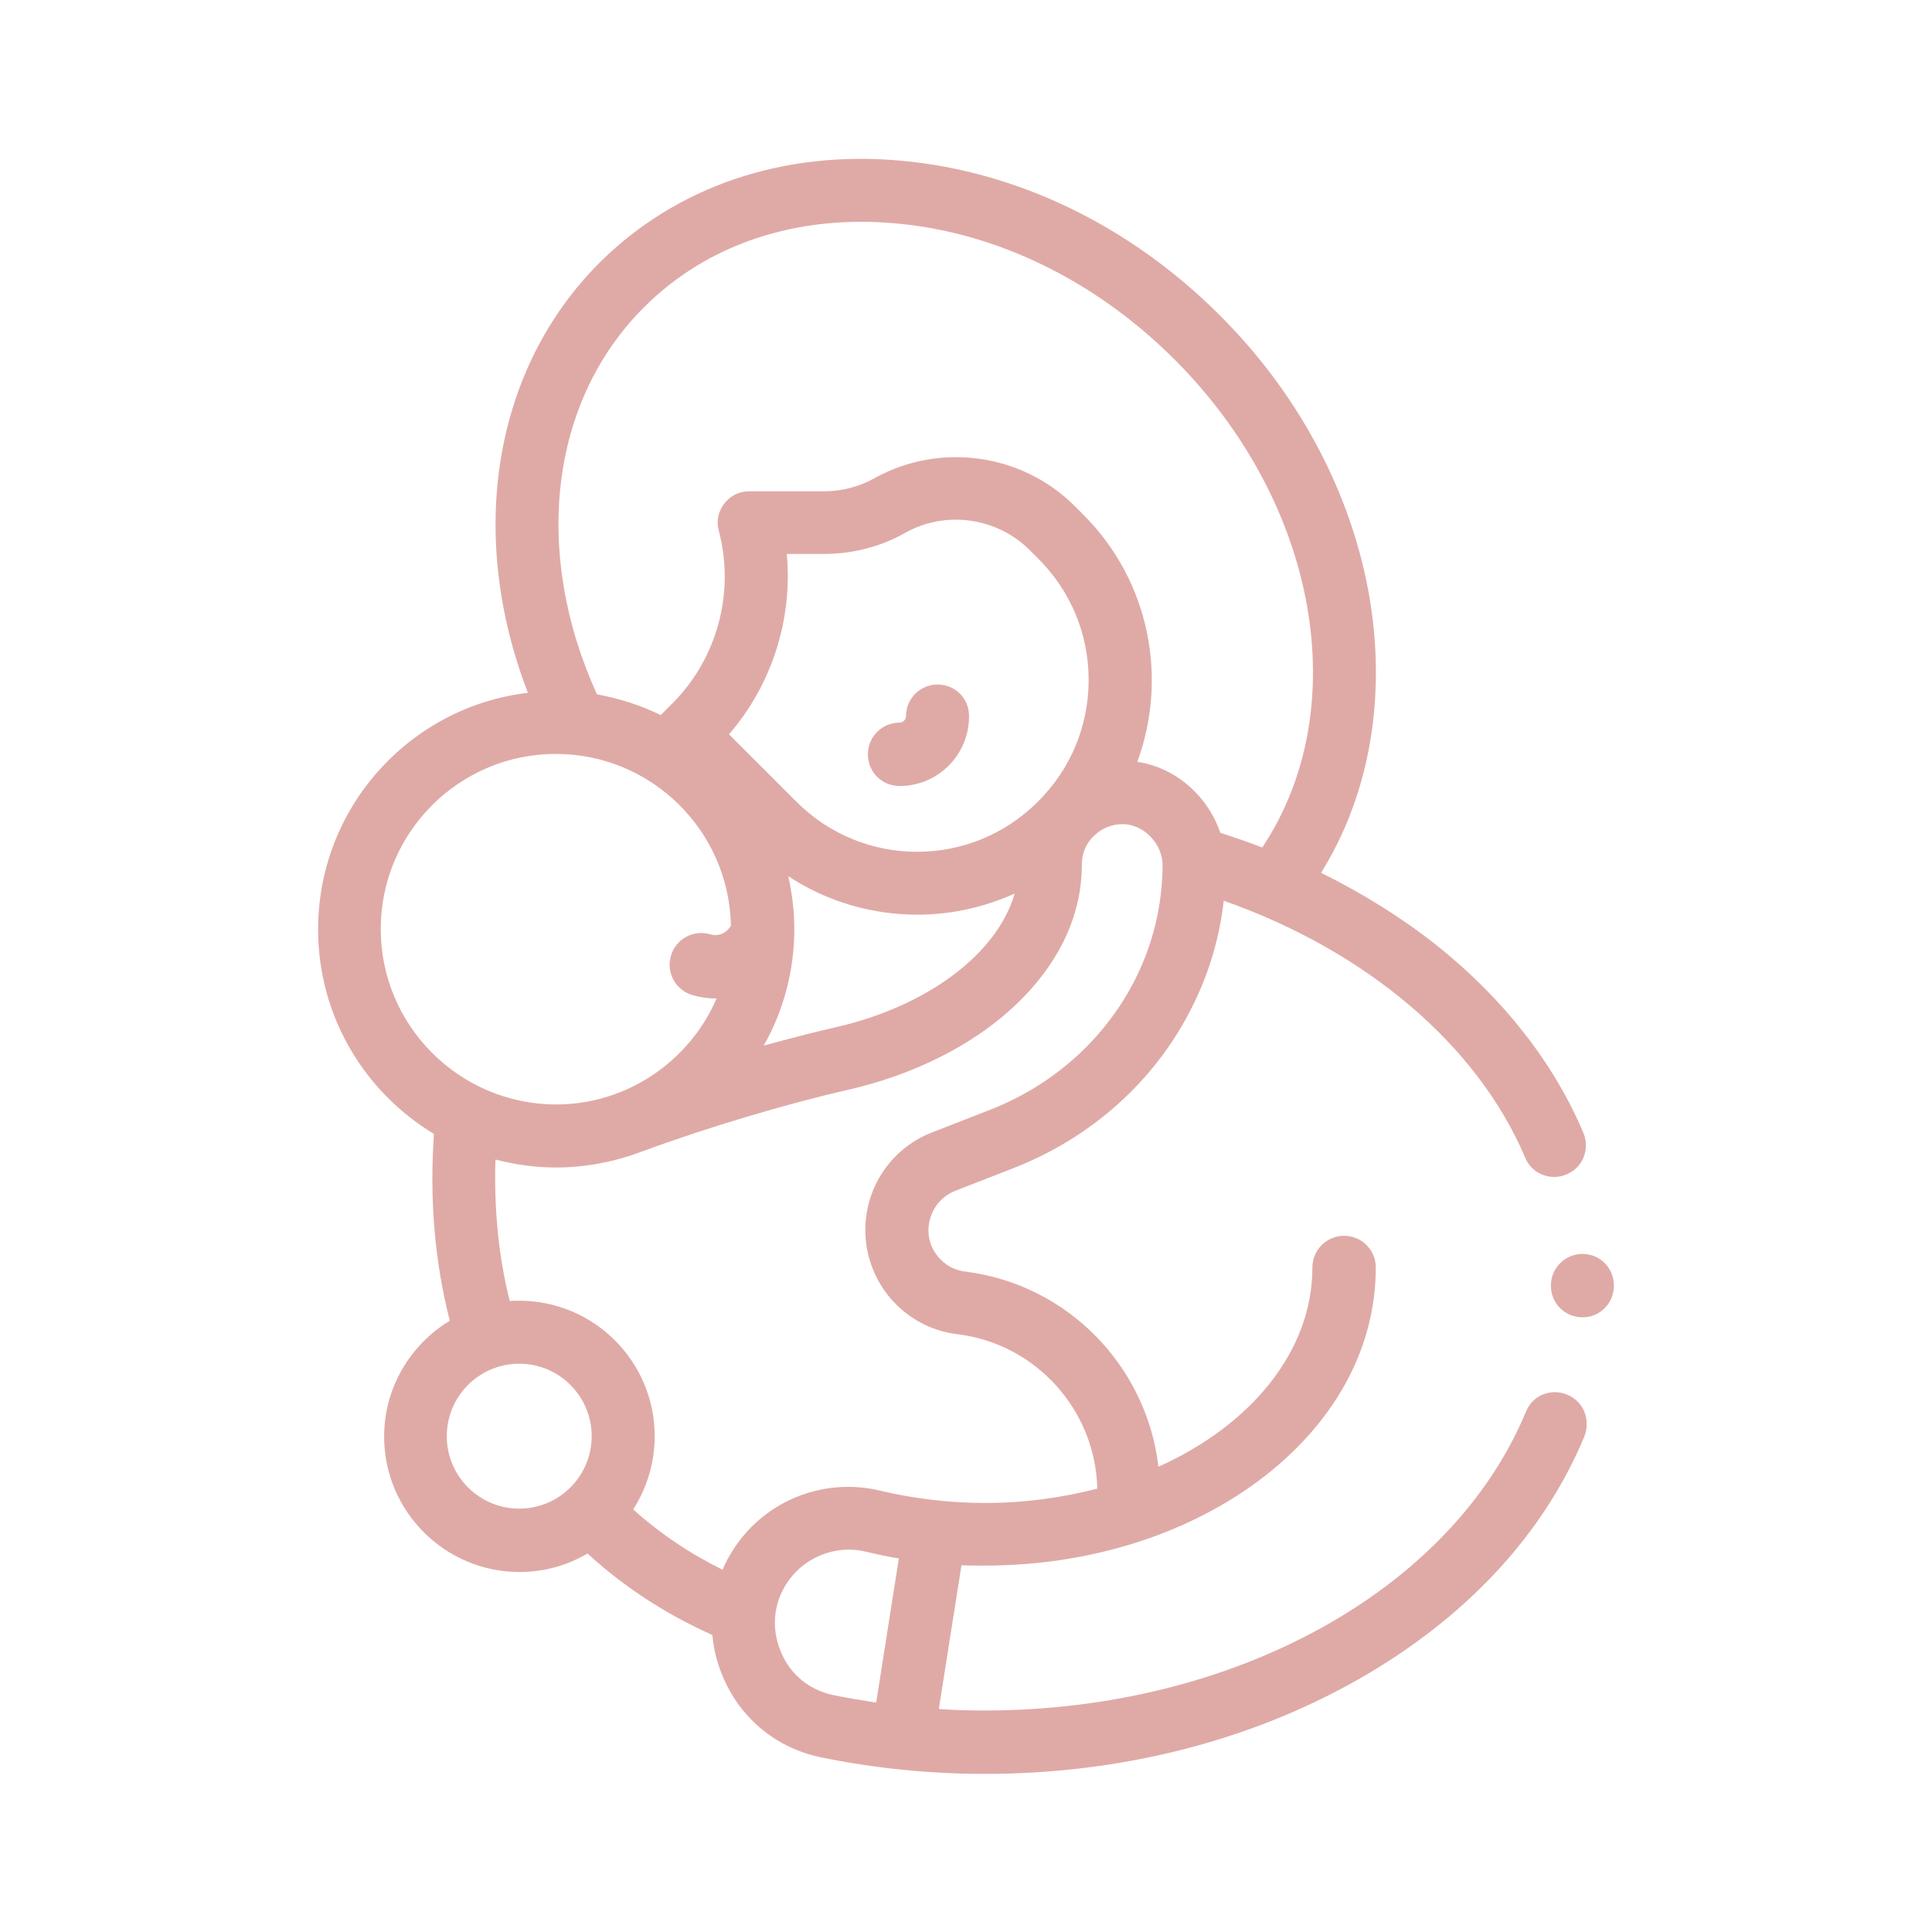 <?xml version="1.0" encoding="utf-8"?>
<!-- Generator: Adobe Illustrator 22.0.1, SVG Export Plug-In . SVG Version: 6.00 Build 0)  -->
<svg version="1.1" id="Livello_1" xmlns="http://www.w3.org/2000/svg" xmlns:xlink="http://www.w3.org/1999/xlink" x="0px" y="0px"
	 viewBox="0 0 512 512" style="enable-background:new 0 0 512 512;" xml:space="preserve">
<style type="text/css">
	.st0{fill:#DFAAA6;}
</style>
<g id="XMLID_235_">
	<g id="XMLID_43_">
		<path id="XMLID_46_" class="st0" d="M248.5,181.4c-4.6,0-8.4,3.7-8.4,8.4c0,0.9-0.8,1.7-1.7,1.7c-4.6,0-8.4,3.7-8.4,8.4
			s3.7,8.4,8.4,8.4c10.2,0,18.4-8.3,18.4-18.4C256.9,185.1,253.1,181.4,248.5,181.4L248.5,181.4z"/>
		<g id="XMLID_80_">
			<path id="XMLID_1818_" class="st0" d="M415.3,369.6c-4.3-1.8-9.2,0.2-10.9,4.5c-19.7,47.4-77.4,79.2-143.5,79.2
				c-4,0-8.1-0.1-12.1-0.4l6-38.1c2,0.1,4.1,0.1,6.1,0.1c27.2,0,52.9-7.9,72.4-22.3c20.2-15,31.3-35.1,31.3-56.7
				c0-4.6-3.7-8.4-8.4-8.4c-4.6,0-8.4,3.7-8.4,8.4c0,22.2-16.3,41.8-40.8,52.8c-3.1-26.6-24-48.3-51.1-51.7
				c-2.5-0.3-4.9-1.4-6.6-3.2c-2.7-2.7-3.8-6.4-3-10.1c0.8-3.7,3.3-6.7,6.8-8.1l15.4-6c20.8-8.1,37.6-23.2,47.3-42.5
				c4.6-9.1,7.4-18.6,8.5-28.4c37.8,13.3,67.2,38.2,79.9,68.1c1.3,3.2,4.4,5.1,7.7,5.1c1.1,0,2.2-0.2,3.3-0.7
				c4.3-1.8,6.2-6.7,4.4-11c-7.8-18.5-21.3-35.7-38.9-49.7c-9.2-7.3-19.5-13.7-30.6-19.2c12.2-19.6,16.9-43.9,13.4-69.3
				c-4-28.7-18.3-56.6-40.3-78.5c-23.6-23.6-53.5-38.1-84.3-40.9c-31.3-2.9-59.7,6.8-80,27c-28.2,28.2-35.2,72-19,114
				c-31.3,3.7-55.6,30.4-55.6,62.7c0,23,12.3,43.1,30.7,54.2c-1.2,17.3,0.2,33.9,4.2,49.5c-10.4,6.3-17.4,17.7-17.4,30.7
				c0,19.8,16.1,35.9,35.9,35.9c6.6,0,12.7-1.8,18-4.9c9.7,8.9,20.8,16.1,33.1,21.6c0.3,4,1.4,8,3.1,11.8
				c4.8,10.7,14.1,18.2,25.6,20.6c14.1,2.9,28.8,4.4,43.5,4.4c35.8,0,69.9-8.6,98.7-24.9c28.6-16.2,49.4-38.5,60.2-64.6
				C421.6,376.2,419.6,371.3,415.3,369.6z M170.7,81.4c16.7-16.7,40.4-24.6,66.7-22.2c26.9,2.4,53.1,15.3,73.9,36.1
				c38.2,38.2,47.6,92.7,23.2,129.3c-3.6-1.4-7.4-2.7-11.1-3.9c-3.3-9.7-11.8-17.3-22-18.8c8.1-22.1,3.4-47.8-14.3-65.5l-2.3-2.3
				c-13.9-13.9-35.7-17-53-7.4c-4.1,2.3-8.7,3.5-13.4,3.5h-19.9c-2.6,0-5,1.2-6.6,3.3s-2.1,4.7-1.4,7.2c4.3,16.3-0.4,33.8-12.3,45.7
				c0,0-2.9,2.9-3.1,3.1c-5.3-2.6-11-4.4-16.9-5.5C141,146.2,145.8,106.2,170.7,81.4z M208.9,232.2c10.3,6.8,22.3,10.2,34.2,10.2
				c8.8,0,17.6-1.9,25.8-5.6c-4.6,15.9-23,29.9-47.7,35.5c-5.8,1.3-12.2,3-18.8,4.8c5.2-9.2,8.1-19.7,8.1-31
				C210.5,241.4,209.9,236.7,208.9,232.2L208.9,232.2z M211,212.4l-17.8-17.8c11.4-13.2,16.9-30.6,15.3-47.8h9.9
				c7.5,0,15-1.9,21.5-5.6c10.7-6,24.3-4.1,33,4.6l2.3,2.3c8.6,8.6,13.3,20,13.3,32.1s-4.7,23.5-13.3,32.1
				C257.5,230.2,228.7,230.2,211,212.4z M100.9,246.2c0-25.6,20.8-46.4,46.4-46.4c25.3,0,45.9,20.3,46.4,45.5c-1,1.9-3.3,3-5.5,2.3
				c-4.4-1.3-9.1,1.2-10.4,5.7c-1.3,4.4,1.2,9.1,5.7,10.4c2,0.6,4,0.9,6,0.9c0.1,0,0.3,0,0.4,0c-7.1,16.5-23.6,28.1-42.6,28.1
				C121.7,292.6,100.9,271.8,100.9,246.2L100.9,246.2z M137.6,399.8c-10.6,0-19.2-8.6-19.2-19.2c0-10.6,8.6-19.2,19.2-19.2
				s19.2,8.6,19.2,19.2C156.8,391.2,148.2,399.8,137.6,399.8z M193.5,412c-0.8,1.3-1.4,2.6-2,4c-8.7-4.3-16.6-9.6-23.7-16
				c3.6-5.6,5.7-12.3,5.7-19.4c0-19.8-16.1-35.9-35.9-35.9c-0.8,0-1.7,0-2.5,0.1c-3-11.8-4.2-24.4-3.8-37.5c5.1,1.3,10.5,2.1,16,2.1
				c8.1,0,15.9-1.6,23-4.3c17.1-6.3,38.2-12.6,54.5-16.3c17-3.9,32.4-11.5,43.4-21.6c12.1-11.1,18.5-24.2,18.5-38.1
				c0-2.9,1.1-5.6,3.2-7.6c2.1-2,4.7-3.1,7.7-3.1c5.6,0.1,10.6,5.3,10.5,11.1c-0.1,10.4-2.5,20.6-7.3,30.1
				c-7.9,15.6-21.5,27.9-38.4,34.5l-15.4,6c-8.8,3.4-15.2,11-17.1,20.2c-1.9,9.2,0.9,18.7,7.6,25.4c4.4,4.4,10.2,7.2,16.4,7.9
				c20.7,2.6,36.4,20.1,36.9,40.9c-9.3,2.4-19.3,3.8-29.7,3.8c-9.4,0-18.7-1.1-27.6-3.2C217.8,391.2,201.5,398.2,193.5,412
				L193.5,412z M232.2,451.2c-3.8-0.6-7.6-1.2-11.4-2c-6.2-1.3-11.2-5.3-13.7-11.1c-2.6-5.8-2.3-12.3,0.9-17.7
				c4.3-7.4,13.1-11.2,21.4-9.2c2.9,0.7,5.8,1.3,8.8,1.8L232.2,451.2z"/>
			<path id="XMLID_1867_" class="st0" d="M170.3,305C170.2,305.1,170.4,305,170.3,305z"/>
		</g>
		<path id="XMLID_1869_" class="st0" d="M419.4,332.3c-4.6,0-8.4,3.7-8.4,8.4s3.7,8.4,8.4,8.4h0c4.6,0,8.3-3.7,8.3-8.4
			S424,332.3,419.4,332.3z"/>
	</g>
</g>
</svg>

